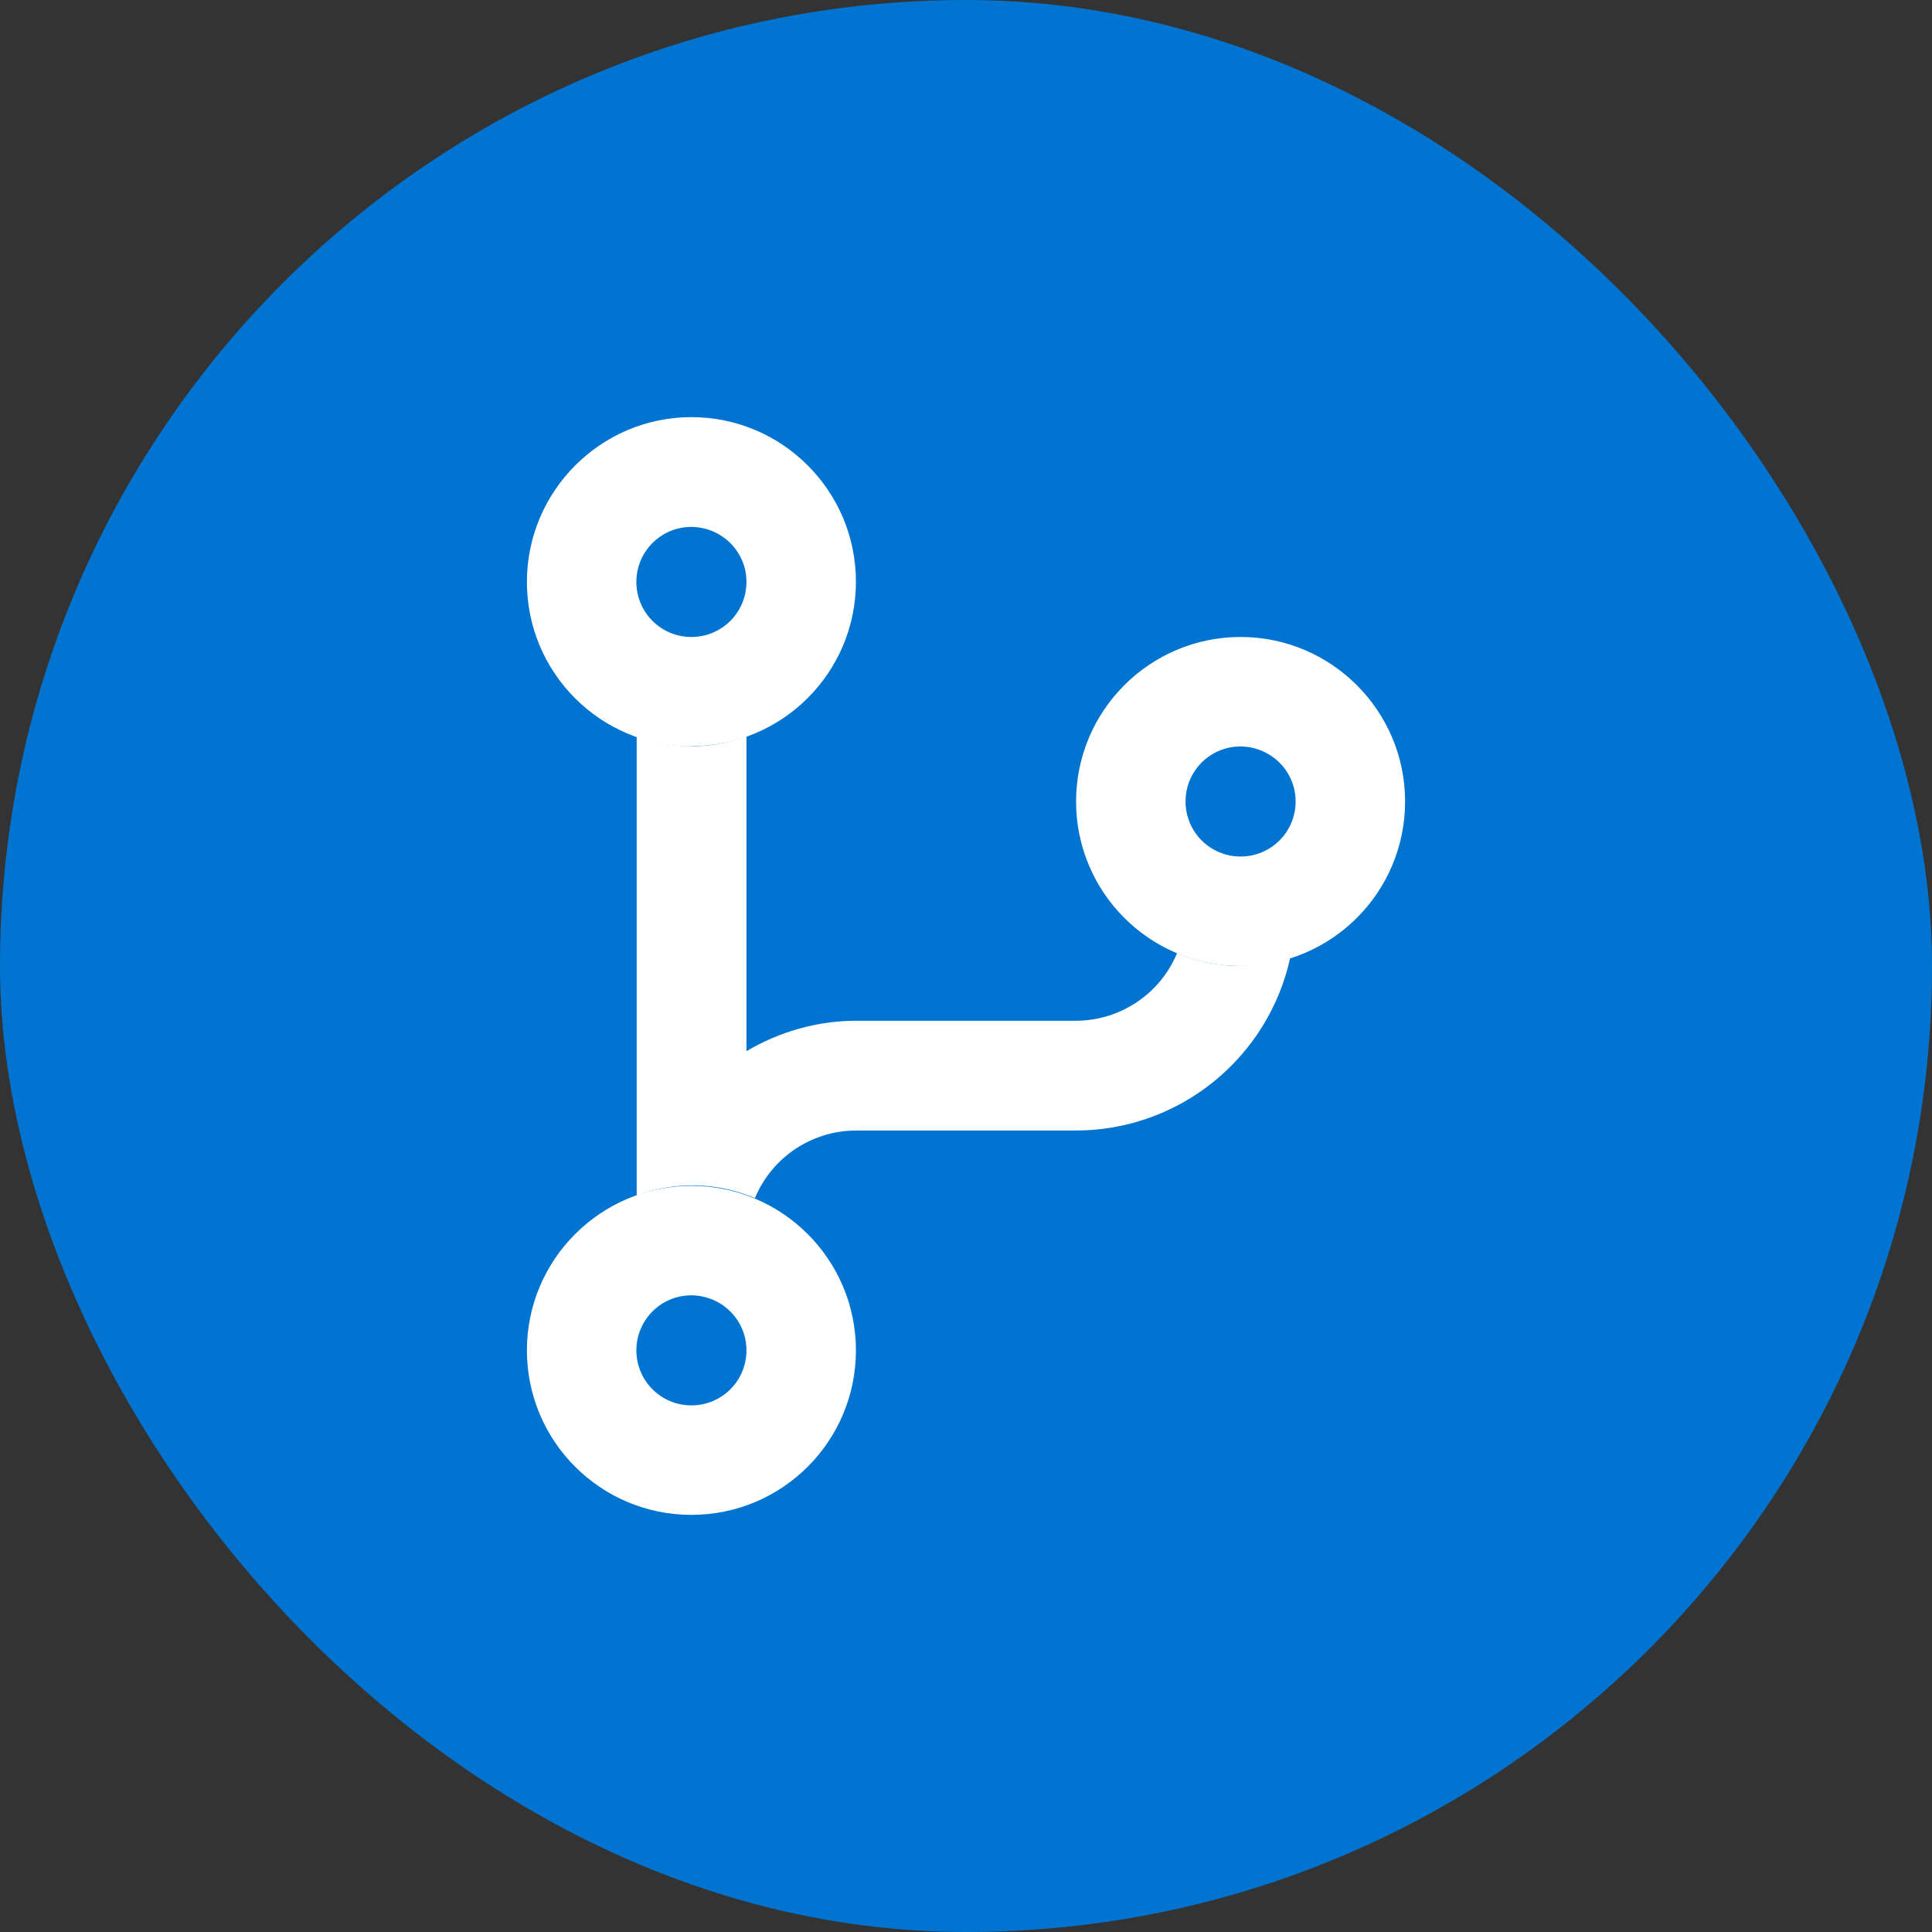 <svg width="110" height="110" viewBox="0 0 110 110" fill="none" xmlns="http://www.w3.org/2000/svg">
<rect x="0" y="0" width="110" height="110" fill="#333333" stroke="none"/>
<rect width="110" height="110" rx="55" fill="#0074D0"/>
<path d="M39.367 42.5C34.183 42.5 30 38.3 30 33.133C30 27.967 34.2 23.75 39.367 23.75C44.533 23.75 48.733 27.95 48.733 33.117C48.733 38.3 44.533 42.483 39.367 42.483M39.367 30C37.633 30 36.233 31.4 36.233 33.133C36.233 34.867 37.633 36.267 39.367 36.267C41.1 36.267 42.5 34.867 42.5 33.133C42.5 31.4 41.1 30.017 39.367 30ZM70.633 55C65.45 55 61.267 50.8 61.267 45.633C61.267 40.467 65.467 36.267 70.633 36.267C75.8 36.267 80 40.467 80 45.633C80 50.817 75.8 55 70.633 55ZM70.633 42.5C68.9 42.5 67.5 43.9 67.5 45.633C67.5 47.367 68.9 48.767 70.633 48.767C72.367 48.767 73.767 47.367 73.767 45.633C73.767 43.9 72.367 42.517 70.633 42.5ZM39.367 86.25C34.183 86.25 30 82.05 30 76.883C30 71.717 34.2 67.517 39.367 67.517C44.533 67.517 48.733 71.717 48.733 76.883C48.733 82.067 44.533 86.25 39.367 86.25ZM39.367 73.75C37.633 73.75 36.233 75.15 36.233 76.883C36.233 78.617 37.633 80.017 39.367 80.017C41.1 80.017 42.5 78.617 42.5 76.883C42.5 75.15 41.1 73.767 39.367 73.75Z" fill="white"/>
<path d="M70.633 55C69.4 55 68.167 54.75 67.017 54.267C66.05 56.6 63.767 58.117 61.25 58.117H48.75C46.55 58.117 44.383 58.733 42.5 59.85V41.917C40.483 42.683 38.267 42.683 36.25 41.917V68.067C38.433 67.25 40.833 67.3 42.983 68.217C43.95 65.883 46.233 64.367 48.75 64.367H61.25C67.133 64.367 72.217 60.25 73.467 54.5C72.55 54.8 71.583 54.967 70.617 54.983" fill="white"/>
</svg>
